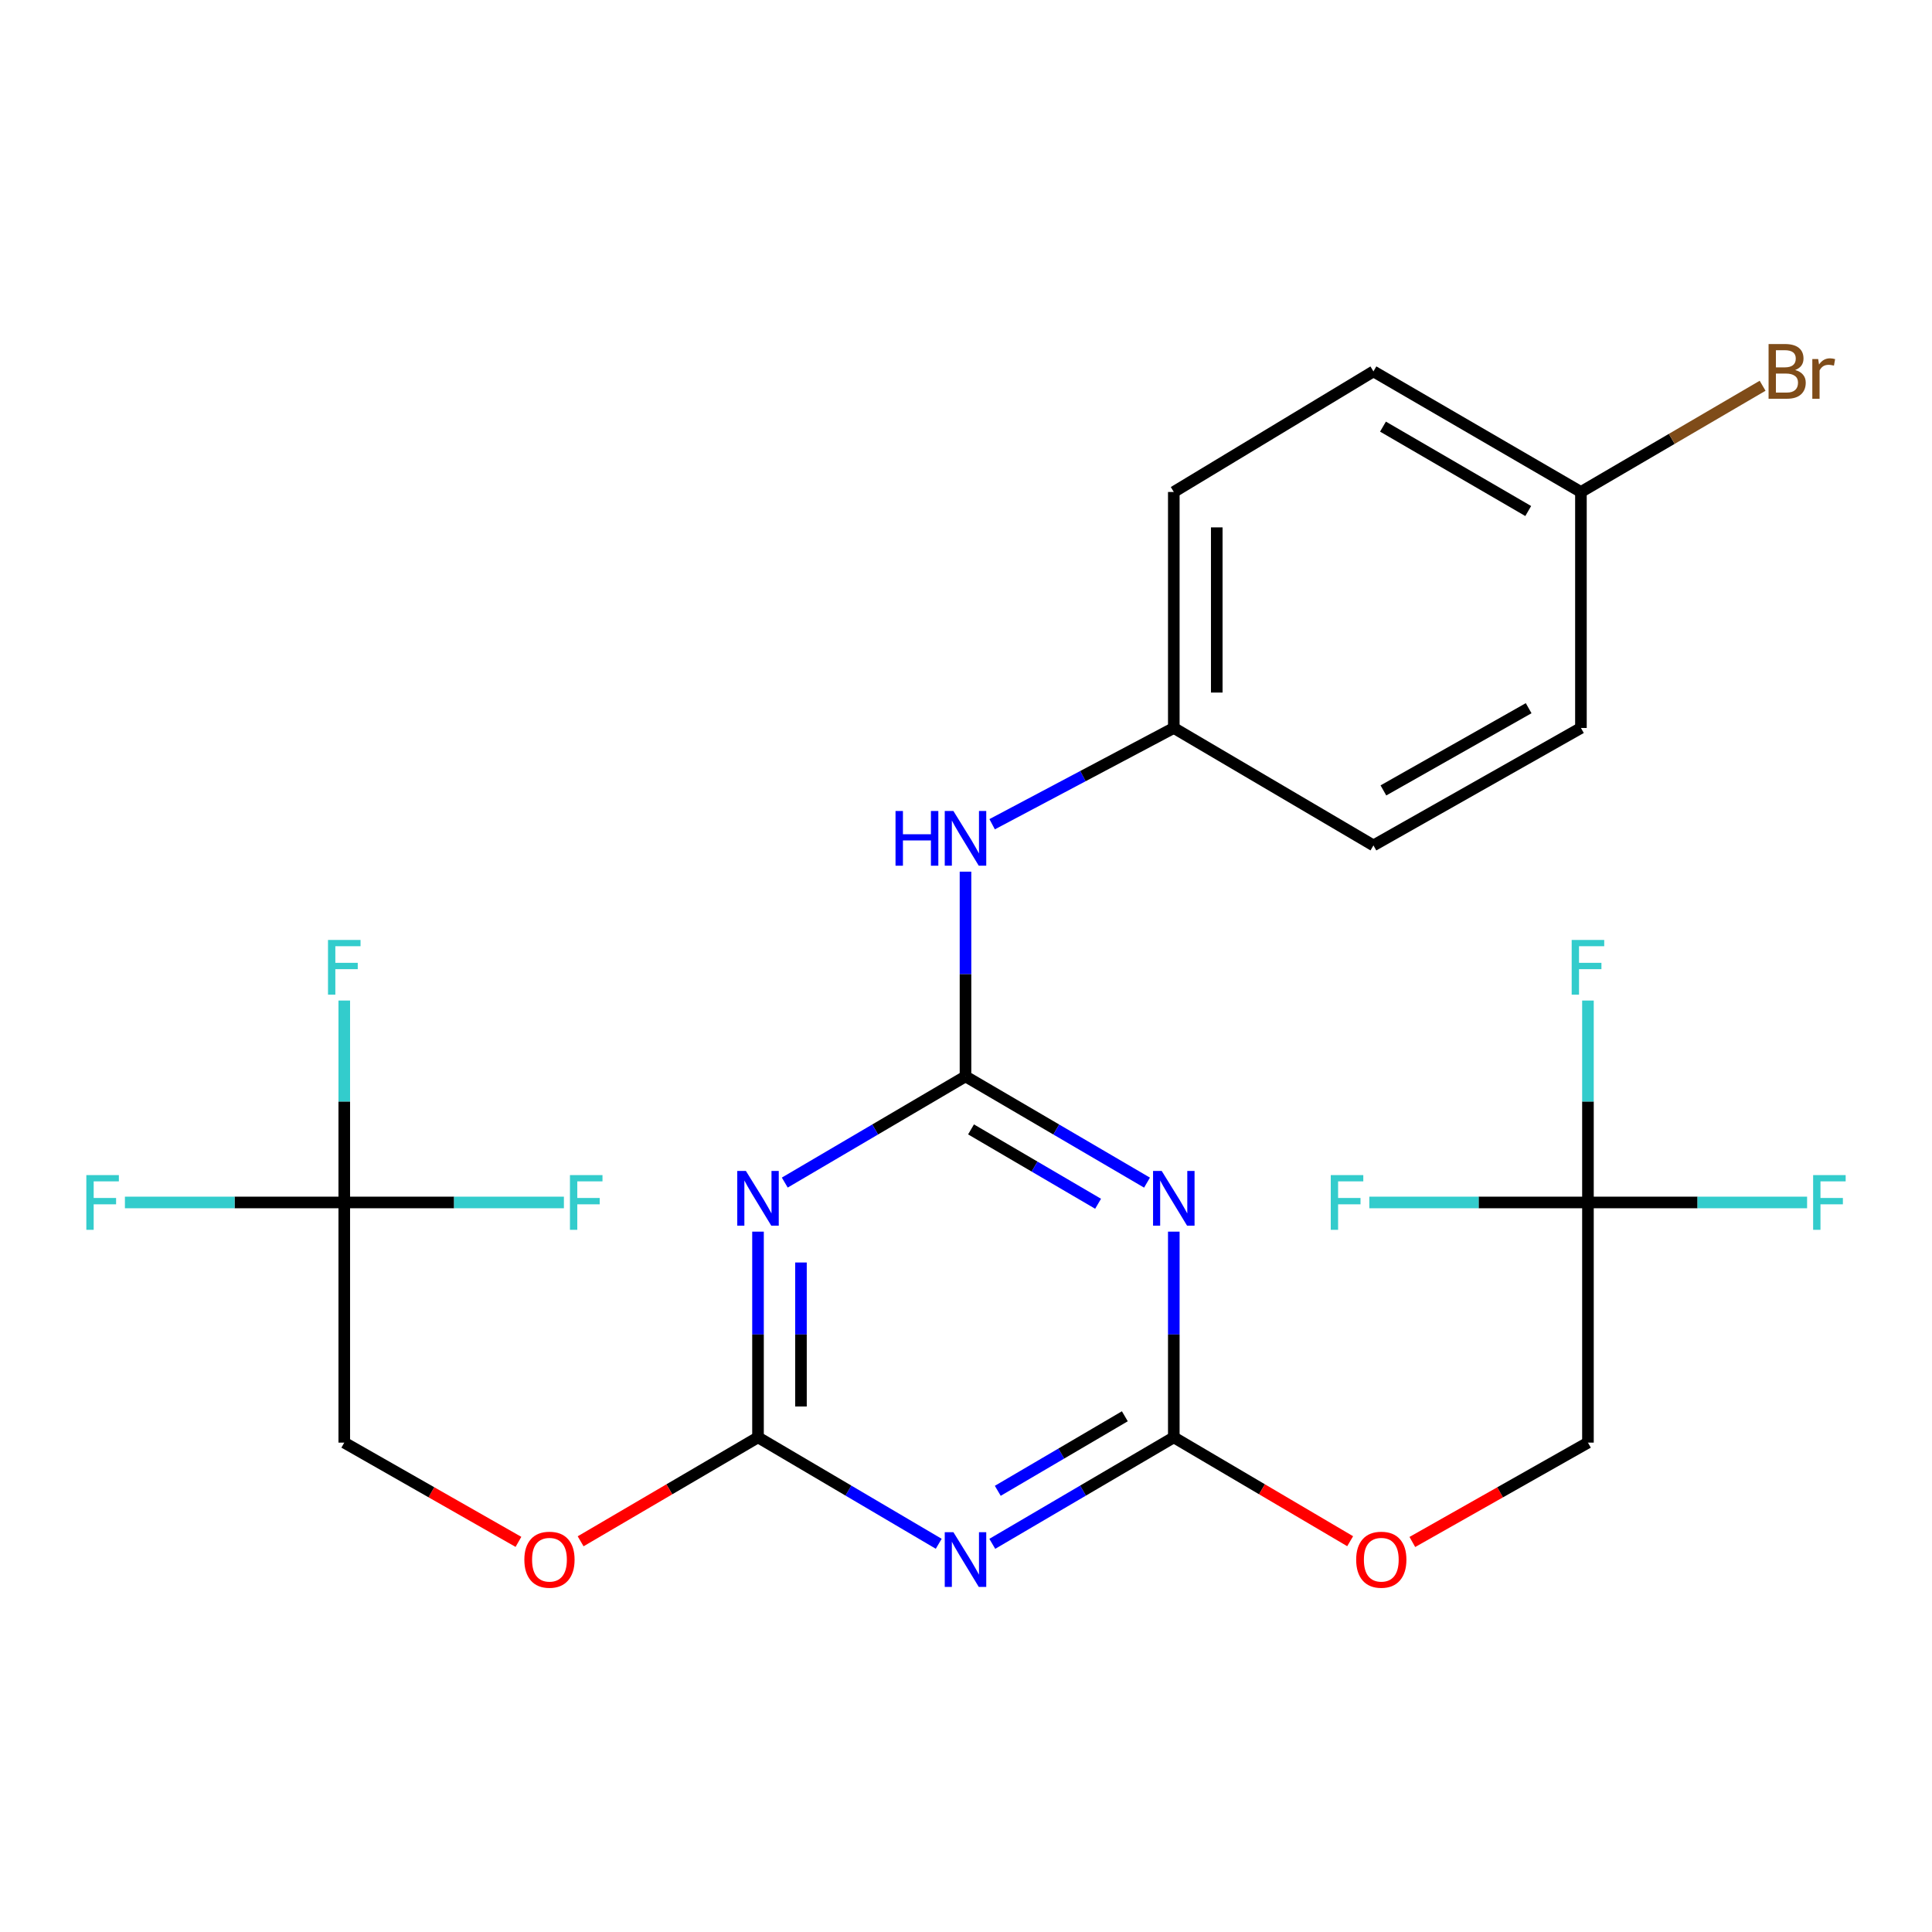 <?xml version='1.0' encoding='iso-8859-1'?>
<svg version='1.1' baseProfile='full'
              xmlns='http://www.w3.org/2000/svg'
                      xmlns:rdkit='http://www.rdkit.org/xml'
                      xmlns:xlink='http://www.w3.org/1999/xlink'
                  xml:space='preserve'
width='1000px' height='1000px' viewBox='0 0 1000 1000'>
<!-- END OF HEADER -->
<rect style='opacity:1.0;fill:#FFFFFF;stroke:none' width='1000' height='1000' x='0' y='0'> </rect>
<path class='bond-0' d='M 499.741,557.138 L 546.718,584.633' style='fill:none;fill-rule:evenodd;stroke:#000000;stroke-width:6px;stroke-linecap:butt;stroke-linejoin:miter;stroke-opacity:1' />
<path class='bond-0' d='M 546.718,584.633 L 593.695,612.128' style='fill:none;fill-rule:evenodd;stroke:#0000FF;stroke-width:6px;stroke-linecap:butt;stroke-linejoin:miter;stroke-opacity:1' />
<path class='bond-0' d='M 502.603,584.574 L 535.487,603.821' style='fill:none;fill-rule:evenodd;stroke:#000000;stroke-width:6px;stroke-linecap:butt;stroke-linejoin:miter;stroke-opacity:1' />
<path class='bond-0' d='M 535.487,603.821 L 568.371,623.067' style='fill:none;fill-rule:evenodd;stroke:#0000FF;stroke-width:6px;stroke-linecap:butt;stroke-linejoin:miter;stroke-opacity:1' />
<path class='bond-1' d='M 499.741,557.138 L 452.969,584.62' style='fill:none;fill-rule:evenodd;stroke:#000000;stroke-width:6px;stroke-linecap:butt;stroke-linejoin:miter;stroke-opacity:1' />
<path class='bond-1' d='M 452.969,584.62 L 406.198,612.101' style='fill:none;fill-rule:evenodd;stroke:#0000FF;stroke-width:6px;stroke-linecap:butt;stroke-linejoin:miter;stroke-opacity:1' />
<path class='bond-7' d='M 499.741,557.138 L 499.741,504.154' style='fill:none;fill-rule:evenodd;stroke:#000000;stroke-width:6px;stroke-linecap:butt;stroke-linejoin:miter;stroke-opacity:1' />
<path class='bond-7' d='M 499.741,504.154 L 499.741,451.171' style='fill:none;fill-rule:evenodd;stroke:#0000FF;stroke-width:6px;stroke-linecap:butt;stroke-linejoin:miter;stroke-opacity:1' />
<path class='bond-3' d='M 607.558,637.495 L 607.558,690.731' style='fill:none;fill-rule:evenodd;stroke:#0000FF;stroke-width:6px;stroke-linecap:butt;stroke-linejoin:miter;stroke-opacity:1' />
<path class='bond-3' d='M 607.558,690.731 L 607.558,743.968' style='fill:none;fill-rule:evenodd;stroke:#000000;stroke-width:6px;stroke-linecap:butt;stroke-linejoin:miter;stroke-opacity:1' />
<path class='bond-4' d='M 392.344,637.495 L 392.344,690.731' style='fill:none;fill-rule:evenodd;stroke:#0000FF;stroke-width:6px;stroke-linecap:butt;stroke-linejoin:miter;stroke-opacity:1' />
<path class='bond-4' d='M 392.344,690.731 L 392.344,743.968' style='fill:none;fill-rule:evenodd;stroke:#000000;stroke-width:6px;stroke-linecap:butt;stroke-linejoin:miter;stroke-opacity:1' />
<path class='bond-4' d='M 414.576,653.466 L 414.576,690.731' style='fill:none;fill-rule:evenodd;stroke:#0000FF;stroke-width:6px;stroke-linecap:butt;stroke-linejoin:miter;stroke-opacity:1' />
<path class='bond-4' d='M 414.576,690.731 L 414.576,727.997' style='fill:none;fill-rule:evenodd;stroke:#000000;stroke-width:6px;stroke-linecap:butt;stroke-linejoin:miter;stroke-opacity:1' />
<path class='bond-2' d='M 485.885,799.06 L 439.114,771.514' style='fill:none;fill-rule:evenodd;stroke:#0000FF;stroke-width:6px;stroke-linecap:butt;stroke-linejoin:miter;stroke-opacity:1' />
<path class='bond-2' d='M 439.114,771.514 L 392.344,743.968' style='fill:none;fill-rule:evenodd;stroke:#000000;stroke-width:6px;stroke-linecap:butt;stroke-linejoin:miter;stroke-opacity:1' />
<path class='bond-25' d='M 513.606,799.086 L 560.582,771.527' style='fill:none;fill-rule:evenodd;stroke:#0000FF;stroke-width:6px;stroke-linecap:butt;stroke-linejoin:miter;stroke-opacity:1' />
<path class='bond-25' d='M 560.582,771.527 L 607.558,743.968' style='fill:none;fill-rule:evenodd;stroke:#000000;stroke-width:6px;stroke-linecap:butt;stroke-linejoin:miter;stroke-opacity:1' />
<path class='bond-25' d='M 516.448,771.642 L 549.332,752.351' style='fill:none;fill-rule:evenodd;stroke:#0000FF;stroke-width:6px;stroke-linecap:butt;stroke-linejoin:miter;stroke-opacity:1' />
<path class='bond-25' d='M 549.332,752.351 L 582.215,733.059' style='fill:none;fill-rule:evenodd;stroke:#000000;stroke-width:6px;stroke-linecap:butt;stroke-linejoin:miter;stroke-opacity:1' />
<path class='bond-9' d='M 607.558,743.968 L 653.198,770.848' style='fill:none;fill-rule:evenodd;stroke:#000000;stroke-width:6px;stroke-linecap:butt;stroke-linejoin:miter;stroke-opacity:1' />
<path class='bond-9' d='M 653.198,770.848 L 698.839,797.729' style='fill:none;fill-rule:evenodd;stroke:#FF0000;stroke-width:6px;stroke-linecap:butt;stroke-linejoin:miter;stroke-opacity:1' />
<path class='bond-8' d='M 392.344,743.968 L 346.437,770.869' style='fill:none;fill-rule:evenodd;stroke:#000000;stroke-width:6px;stroke-linecap:butt;stroke-linejoin:miter;stroke-opacity:1' />
<path class='bond-8' d='M 346.437,770.869 L 300.531,797.77' style='fill:none;fill-rule:evenodd;stroke:#FF0000;stroke-width:6px;stroke-linecap:butt;stroke-linejoin:miter;stroke-opacity:1' />
<path class='bond-5' d='M 178.192,622.391 L 178.192,746.697' style='fill:none;fill-rule:evenodd;stroke:#000000;stroke-width:6px;stroke-linecap:butt;stroke-linejoin:miter;stroke-opacity:1' />
<path class='bond-15' d='M 178.192,622.391 L 178.192,570.136' style='fill:none;fill-rule:evenodd;stroke:#000000;stroke-width:6px;stroke-linecap:butt;stroke-linejoin:miter;stroke-opacity:1' />
<path class='bond-15' d='M 178.192,570.136 L 178.192,517.881' style='fill:none;fill-rule:evenodd;stroke:#33CCCC;stroke-width:6px;stroke-linecap:butt;stroke-linejoin:miter;stroke-opacity:1' />
<path class='bond-16' d='M 178.192,622.391 L 121.423,622.391' style='fill:none;fill-rule:evenodd;stroke:#000000;stroke-width:6px;stroke-linecap:butt;stroke-linejoin:miter;stroke-opacity:1' />
<path class='bond-16' d='M 121.423,622.391 L 64.654,622.391' style='fill:none;fill-rule:evenodd;stroke:#33CCCC;stroke-width:6px;stroke-linecap:butt;stroke-linejoin:miter;stroke-opacity:1' />
<path class='bond-17' d='M 178.192,622.391 L 235.033,622.391' style='fill:none;fill-rule:evenodd;stroke:#000000;stroke-width:6px;stroke-linecap:butt;stroke-linejoin:miter;stroke-opacity:1' />
<path class='bond-17' d='M 235.033,622.391 L 291.874,622.391' style='fill:none;fill-rule:evenodd;stroke:#33CCCC;stroke-width:6px;stroke-linecap:butt;stroke-linejoin:miter;stroke-opacity:1' />
<path class='bond-6' d='M 821.92,622.391 L 821.92,746.697' style='fill:none;fill-rule:evenodd;stroke:#000000;stroke-width:6px;stroke-linecap:butt;stroke-linejoin:miter;stroke-opacity:1' />
<path class='bond-12' d='M 821.92,622.391 L 821.92,570.136' style='fill:none;fill-rule:evenodd;stroke:#000000;stroke-width:6px;stroke-linecap:butt;stroke-linejoin:miter;stroke-opacity:1' />
<path class='bond-12' d='M 821.92,570.136 L 821.92,517.881' style='fill:none;fill-rule:evenodd;stroke:#33CCCC;stroke-width:6px;stroke-linecap:butt;stroke-linejoin:miter;stroke-opacity:1' />
<path class='bond-13' d='M 821.92,622.391 L 765.338,622.391' style='fill:none;fill-rule:evenodd;stroke:#000000;stroke-width:6px;stroke-linecap:butt;stroke-linejoin:miter;stroke-opacity:1' />
<path class='bond-13' d='M 765.338,622.391 L 708.755,622.391' style='fill:none;fill-rule:evenodd;stroke:#33CCCC;stroke-width:6px;stroke-linecap:butt;stroke-linejoin:miter;stroke-opacity:1' />
<path class='bond-14' d='M 821.92,622.391 L 878.634,622.391' style='fill:none;fill-rule:evenodd;stroke:#000000;stroke-width:6px;stroke-linecap:butt;stroke-linejoin:miter;stroke-opacity:1' />
<path class='bond-14' d='M 878.634,622.391 L 935.349,622.391' style='fill:none;fill-rule:evenodd;stroke:#33CCCC;stroke-width:6px;stroke-linecap:butt;stroke-linejoin:miter;stroke-opacity:1' />
<path class='bond-18' d='M 513.531,426.622 L 560.544,401.707' style='fill:none;fill-rule:evenodd;stroke:#0000FF;stroke-width:6px;stroke-linecap:butt;stroke-linejoin:miter;stroke-opacity:1' />
<path class='bond-18' d='M 560.544,401.707 L 607.558,376.792' style='fill:none;fill-rule:evenodd;stroke:#000000;stroke-width:6px;stroke-linecap:butt;stroke-linejoin:miter;stroke-opacity:1' />
<path class='bond-10' d='M 268.347,798.071 L 223.269,772.384' style='fill:none;fill-rule:evenodd;stroke:#FF0000;stroke-width:6px;stroke-linecap:butt;stroke-linejoin:miter;stroke-opacity:1' />
<path class='bond-10' d='M 223.269,772.384 L 178.192,746.697' style='fill:none;fill-rule:evenodd;stroke:#000000;stroke-width:6px;stroke-linecap:butt;stroke-linejoin:miter;stroke-opacity:1' />
<path class='bond-11' d='M 731.027,798.126 L 776.473,772.412' style='fill:none;fill-rule:evenodd;stroke:#FF0000;stroke-width:6px;stroke-linecap:butt;stroke-linejoin:miter;stroke-opacity:1' />
<path class='bond-11' d='M 776.473,772.412 L 821.92,746.697' style='fill:none;fill-rule:evenodd;stroke:#000000;stroke-width:6px;stroke-linecap:butt;stroke-linejoin:miter;stroke-opacity:1' />
<path class='bond-21' d='M 607.558,376.792 L 710.891,437.586' style='fill:none;fill-rule:evenodd;stroke:#000000;stroke-width:6px;stroke-linecap:butt;stroke-linejoin:miter;stroke-opacity:1' />
<path class='bond-22' d='M 607.558,376.792 L 607.558,254.647' style='fill:none;fill-rule:evenodd;stroke:#000000;stroke-width:6px;stroke-linecap:butt;stroke-linejoin:miter;stroke-opacity:1' />
<path class='bond-22' d='M 629.791,358.47 L 629.791,272.969' style='fill:none;fill-rule:evenodd;stroke:#000000;stroke-width:6px;stroke-linecap:butt;stroke-linejoin:miter;stroke-opacity:1' />
<path class='bond-19' d='M 818.288,254.647 L 710.891,192.234' style='fill:none;fill-rule:evenodd;stroke:#000000;stroke-width:6px;stroke-linecap:butt;stroke-linejoin:miter;stroke-opacity:1' />
<path class='bond-19' d='M 791.008,264.508 L 715.83,220.819' style='fill:none;fill-rule:evenodd;stroke:#000000;stroke-width:6px;stroke-linecap:butt;stroke-linejoin:miter;stroke-opacity:1' />
<path class='bond-20' d='M 818.288,254.647 L 865.304,227.157' style='fill:none;fill-rule:evenodd;stroke:#000000;stroke-width:6px;stroke-linecap:butt;stroke-linejoin:miter;stroke-opacity:1' />
<path class='bond-20' d='M 865.304,227.157 L 912.319,199.667' style='fill:none;fill-rule:evenodd;stroke:#7F4C19;stroke-width:6px;stroke-linecap:butt;stroke-linejoin:miter;stroke-opacity:1' />
<path class='bond-26' d='M 818.288,254.647 L 818.288,376.792' style='fill:none;fill-rule:evenodd;stroke:#000000;stroke-width:6px;stroke-linecap:butt;stroke-linejoin:miter;stroke-opacity:1' />
<path class='bond-23' d='M 710.891,437.586 L 818.288,376.792' style='fill:none;fill-rule:evenodd;stroke:#000000;stroke-width:6px;stroke-linecap:butt;stroke-linejoin:miter;stroke-opacity:1' />
<path class='bond-23' d='M 716.048,409.119 L 791.226,366.563' style='fill:none;fill-rule:evenodd;stroke:#000000;stroke-width:6px;stroke-linecap:butt;stroke-linejoin:miter;stroke-opacity:1' />
<path class='bond-24' d='M 607.558,254.647 L 710.891,192.234' style='fill:none;fill-rule:evenodd;stroke:#000000;stroke-width:6px;stroke-linecap:butt;stroke-linejoin:miter;stroke-opacity:1' />
<path  class='atom-1' d='M 601.298 606.082
L 610.578 621.082
Q 611.498 622.562, 612.978 625.242
Q 614.458 627.922, 614.538 628.082
L 614.538 606.082
L 618.298 606.082
L 618.298 634.402
L 614.418 634.402
L 604.458 618.002
Q 603.298 616.082, 602.058 613.882
Q 600.858 611.682, 600.498 611.002
L 600.498 634.402
L 596.818 634.402
L 596.818 606.082
L 601.298 606.082
' fill='#0000FF'/>
<path  class='atom-2' d='M 386.084 606.082
L 395.364 621.082
Q 396.284 622.562, 397.764 625.242
Q 399.244 627.922, 399.324 628.082
L 399.324 606.082
L 403.084 606.082
L 403.084 634.402
L 399.204 634.402
L 389.244 618.002
Q 388.084 616.082, 386.844 613.882
Q 385.644 611.682, 385.284 611.002
L 385.284 634.402
L 381.604 634.402
L 381.604 606.082
L 386.084 606.082
' fill='#0000FF'/>
<path  class='atom-3' d='M 493.481 793.06
L 502.761 808.06
Q 503.681 809.54, 505.161 812.22
Q 506.641 814.9, 506.721 815.06
L 506.721 793.06
L 510.481 793.06
L 510.481 821.38
L 506.601 821.38
L 496.641 804.98
Q 495.481 803.06, 494.241 800.86
Q 493.041 798.66, 492.681 797.98
L 492.681 821.38
L 489.001 821.38
L 489.001 793.06
L 493.481 793.06
' fill='#0000FF'/>
<path  class='atom-8' d='M 463.521 419.77
L 467.361 419.77
L 467.361 431.81
L 481.841 431.81
L 481.841 419.77
L 485.681 419.77
L 485.681 448.09
L 481.841 448.09
L 481.841 435.01
L 467.361 435.01
L 467.361 448.09
L 463.521 448.09
L 463.521 419.77
' fill='#0000FF'/>
<path  class='atom-8' d='M 493.481 419.77
L 502.761 434.77
Q 503.681 436.25, 505.161 438.93
Q 506.641 441.61, 506.721 441.77
L 506.721 419.77
L 510.481 419.77
L 510.481 448.09
L 506.601 448.09
L 496.641 431.69
Q 495.481 429.77, 494.241 427.57
Q 493.041 425.37, 492.681 424.69
L 492.681 448.09
L 489.001 448.09
L 489.001 419.77
L 493.481 419.77
' fill='#0000FF'/>
<path  class='atom-9' d='M 271.403 807.3
Q 271.403 800.5, 274.763 796.7
Q 278.123 792.9, 284.403 792.9
Q 290.683 792.9, 294.043 796.7
Q 297.403 800.5, 297.403 807.3
Q 297.403 814.18, 294.003 818.1
Q 290.603 821.98, 284.403 821.98
Q 278.163 821.98, 274.763 818.1
Q 271.403 814.22, 271.403 807.3
M 284.403 818.78
Q 288.723 818.78, 291.043 815.9
Q 293.403 812.98, 293.403 807.3
Q 293.403 801.74, 291.043 798.94
Q 288.723 796.1, 284.403 796.1
Q 280.083 796.1, 277.723 798.9
Q 275.403 801.7, 275.403 807.3
Q 275.403 813.02, 277.723 815.9
Q 280.083 818.78, 284.403 818.78
' fill='#FF0000'/>
<path  class='atom-10' d='M 701.955 807.3
Q 701.955 800.5, 705.315 796.7
Q 708.675 792.9, 714.955 792.9
Q 721.235 792.9, 724.595 796.7
Q 727.955 800.5, 727.955 807.3
Q 727.955 814.18, 724.555 818.1
Q 721.155 821.98, 714.955 821.98
Q 708.715 821.98, 705.315 818.1
Q 701.955 814.22, 701.955 807.3
M 714.955 818.78
Q 719.275 818.78, 721.595 815.9
Q 723.955 812.98, 723.955 807.3
Q 723.955 801.74, 721.595 798.94
Q 719.275 796.1, 714.955 796.1
Q 710.635 796.1, 708.275 798.9
Q 705.955 801.7, 705.955 807.3
Q 705.955 813.02, 708.275 815.9
Q 710.635 818.78, 714.955 818.78
' fill='#FF0000'/>
<path  class='atom-13' d='M 813.5 486.518
L 830.34 486.518
L 830.34 489.758
L 817.3 489.758
L 817.3 498.358
L 828.9 498.358
L 828.9 501.638
L 817.3 501.638
L 817.3 514.838
L 813.5 514.838
L 813.5 486.518
' fill='#33CCCC'/>
<path  class='atom-14' d='M 688.798 608.231
L 705.638 608.231
L 705.638 611.471
L 692.598 611.471
L 692.598 620.071
L 704.198 620.071
L 704.198 623.351
L 692.598 623.351
L 692.598 636.551
L 688.798 636.551
L 688.798 608.231
' fill='#33CCCC'/>
<path  class='atom-15' d='M 938.473 608.231
L 955.313 608.231
L 955.313 611.471
L 942.273 611.471
L 942.273 620.071
L 953.873 620.071
L 953.873 623.351
L 942.273 623.351
L 942.273 636.551
L 938.473 636.551
L 938.473 608.231
' fill='#33CCCC'/>
<path  class='atom-16' d='M 169.772 486.518
L 186.612 486.518
L 186.612 489.758
L 173.572 489.758
L 173.572 498.358
L 185.172 498.358
L 185.172 501.638
L 173.572 501.638
L 173.572 514.838
L 169.772 514.838
L 169.772 486.518
' fill='#33CCCC'/>
<path  class='atom-17' d='M 44.687 608.231
L 61.527 608.231
L 61.527 611.471
L 48.487 611.471
L 48.487 620.071
L 60.087 620.071
L 60.087 623.351
L 48.487 623.351
L 48.487 636.551
L 44.687 636.551
L 44.687 608.231
' fill='#33CCCC'/>
<path  class='atom-18' d='M 295.004 608.231
L 311.844 608.231
L 311.844 611.471
L 298.804 611.471
L 298.804 620.071
L 310.404 620.071
L 310.404 623.351
L 298.804 623.351
L 298.804 636.551
L 295.004 636.551
L 295.004 608.231
' fill='#33CCCC'/>
<path  class='atom-21' d='M 929.171 191.514
Q 931.891 192.274, 933.251 193.954
Q 934.651 195.594, 934.651 198.034
Q 934.651 201.954, 932.131 204.194
Q 929.651 206.394, 924.931 206.394
L 915.411 206.394
L 915.411 178.074
L 923.771 178.074
Q 928.611 178.074, 931.051 180.034
Q 933.491 181.994, 933.491 185.594
Q 933.491 189.874, 929.171 191.514
M 919.211 181.274
L 919.211 190.154
L 923.771 190.154
Q 926.571 190.154, 928.011 189.034
Q 929.491 187.874, 929.491 185.594
Q 929.491 181.274, 923.771 181.274
L 919.211 181.274
M 924.931 203.194
Q 927.691 203.194, 929.171 201.874
Q 930.651 200.554, 930.651 198.034
Q 930.651 195.714, 929.011 194.554
Q 927.411 193.354, 924.331 193.354
L 919.211 193.354
L 919.211 203.194
L 924.931 203.194
' fill='#7F4C19'/>
<path  class='atom-21' d='M 941.091 185.834
L 941.531 188.674
Q 943.691 185.474, 947.211 185.474
Q 948.331 185.474, 949.851 185.874
L 949.251 189.234
Q 947.531 188.834, 946.571 188.834
Q 944.891 188.834, 943.771 189.514
Q 942.691 190.154, 941.811 191.714
L 941.811 206.394
L 938.051 206.394
L 938.051 185.834
L 941.091 185.834
' fill='#7F4C19'/>
</svg>
